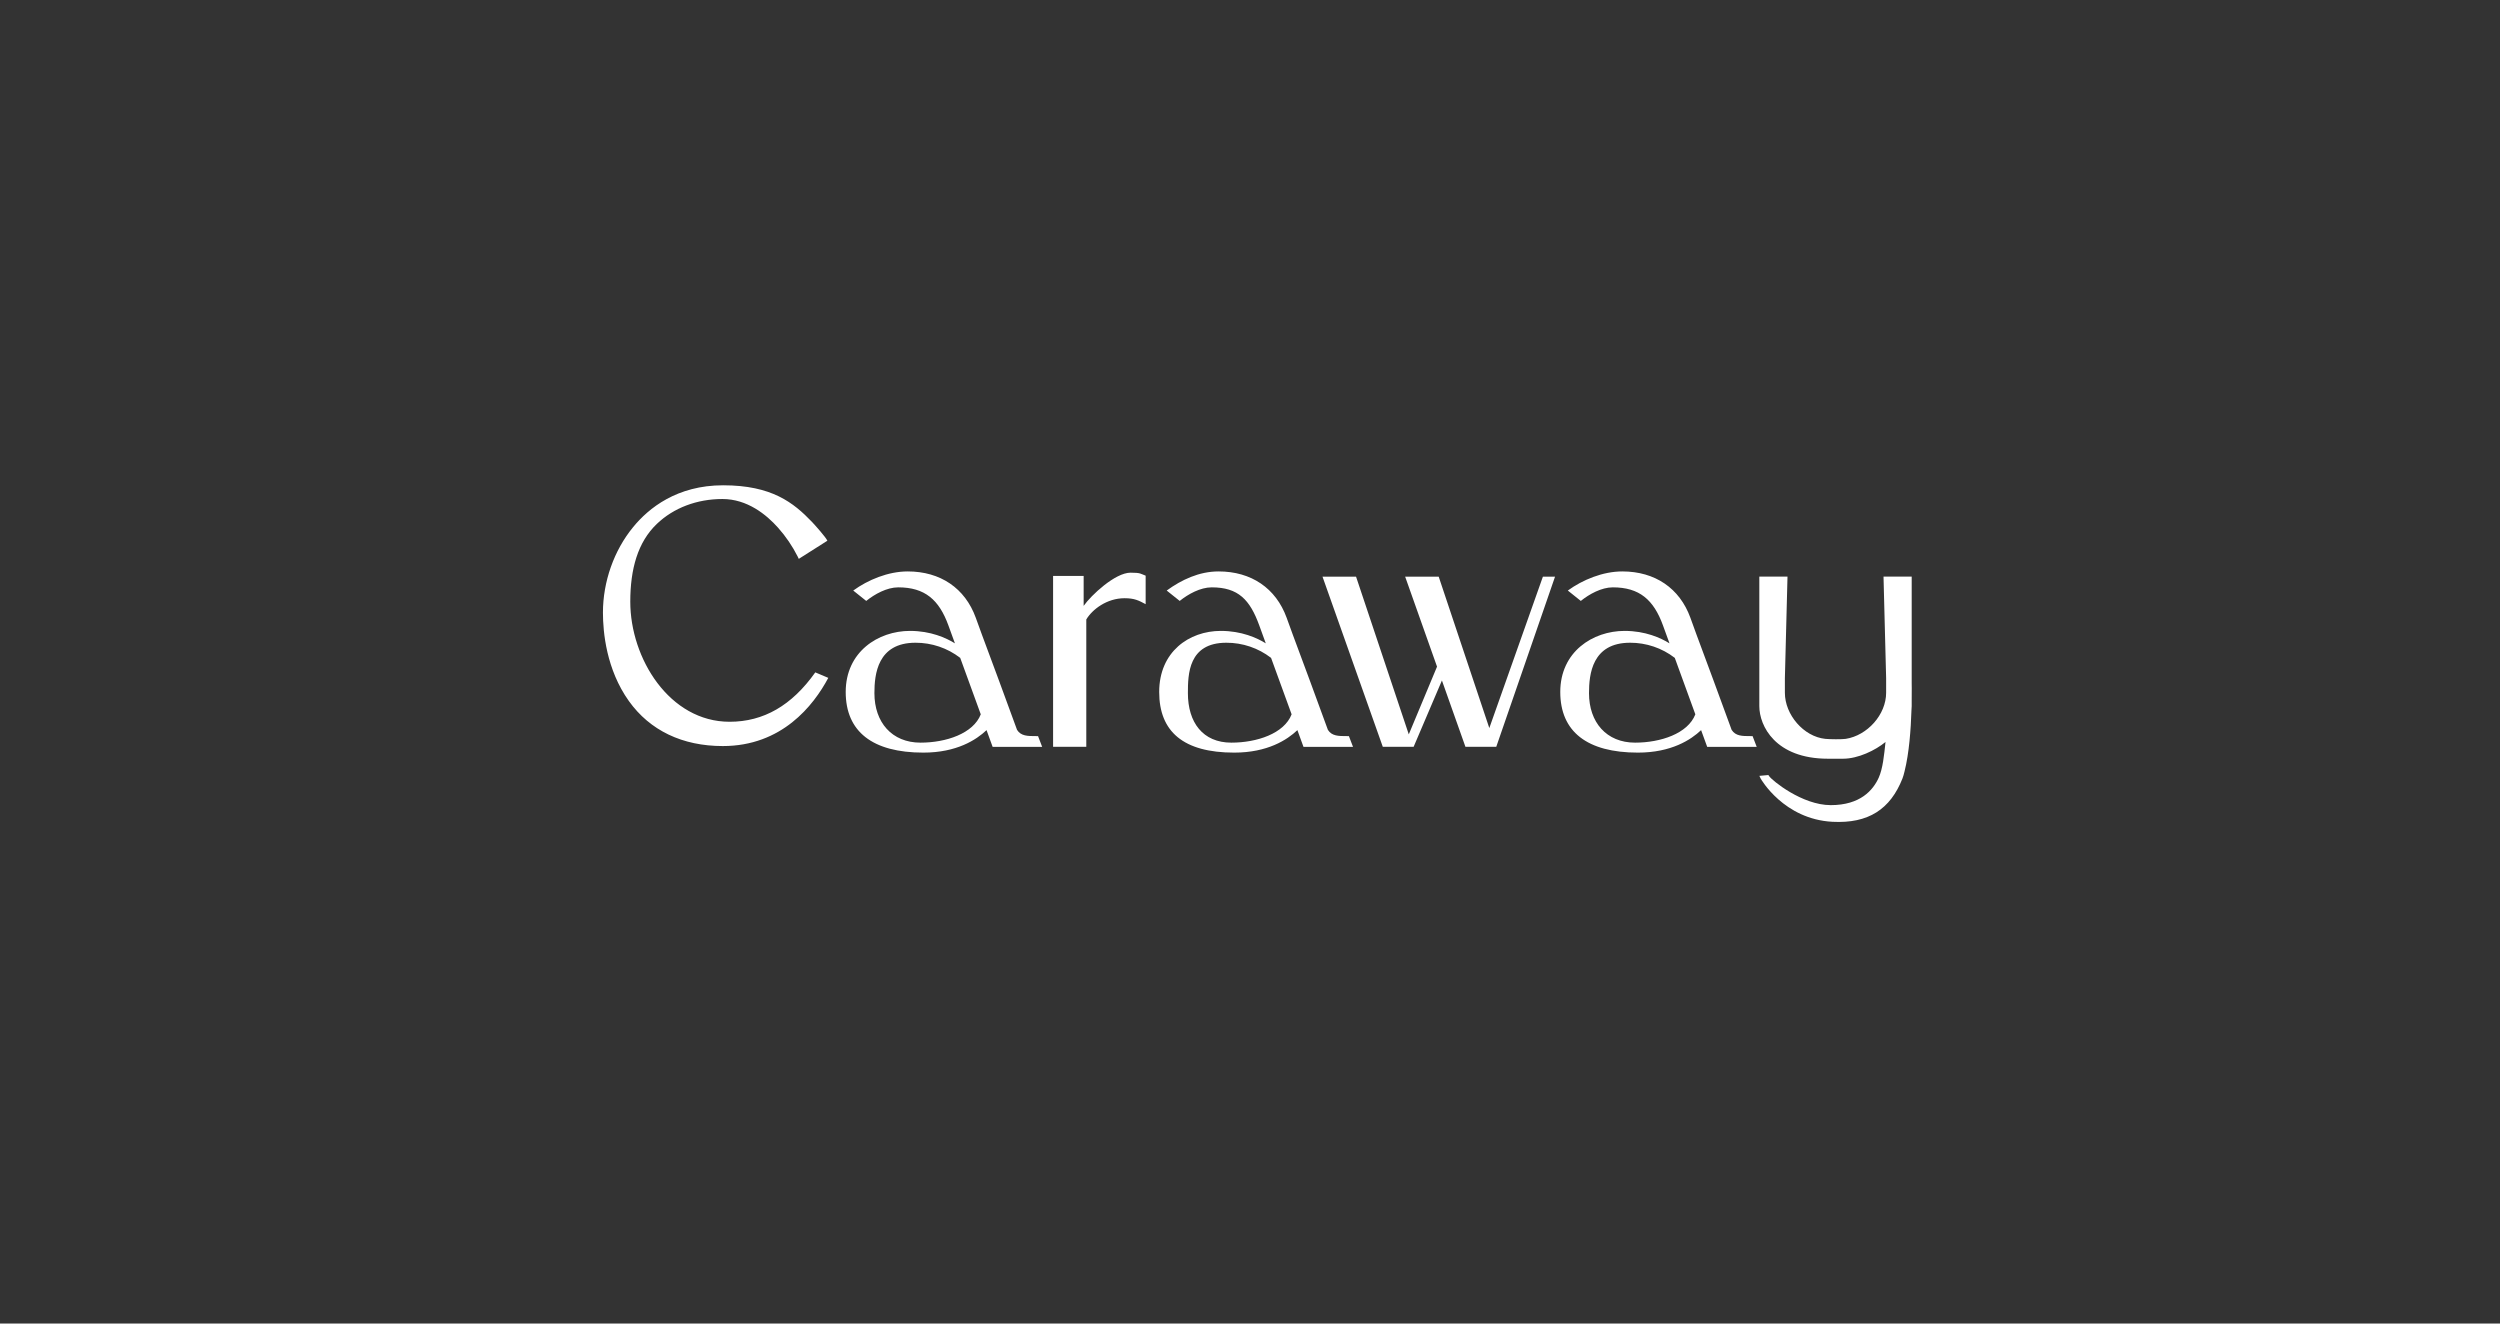 <svg width="170" height="90" viewBox="0 0 170 90" fill="none" xmlns="http://www.w3.org/2000/svg">
<rect x="0" y="0" width="170" height="90" fill="#333333" stroke="none"/>
<path d="M119.038 50.055C118.465 50.055 118.022 50.055 117.751 49.631C117.138 47.956 115.888 44.543 115.361 43.15L114.943 41.999C114.215 40.002 112.544 38.857 110.315 38.857C108.991 38.857 107.611 39.429 106.612 40.157L107.495 40.863C108.067 40.403 108.898 39.94 109.672 39.94C111.479 39.94 112.448 40.782 113.081 42.525L113.526 43.748C112.932 43.377 111.879 42.901 110.476 42.901C108.301 42.901 106.098 44.328 106.098 47.053C106.098 49.753 107.924 51.178 111.378 51.178C113.644 51.178 114.984 50.307 115.675 49.649L116.089 50.787H119.456L119.177 50.057H119.038V50.055ZM111.188 50.5C109.236 50.5 108.052 49.115 108.052 47.135C108.052 45.855 108.259 43.706 110.844 43.706C111.944 43.702 113.015 44.064 113.886 44.736L115.283 48.574C114.779 49.885 112.914 50.5 111.188 50.5ZM91.585 50.055C91.012 50.055 90.568 50.055 90.297 49.631C89.685 47.956 88.435 44.543 87.907 43.15L87.489 41.999C86.762 40.002 85.09 38.857 82.861 38.857C81.538 38.857 80.336 39.429 79.336 40.157L80.22 40.863C80.791 40.403 81.623 39.94 82.397 39.94C84.204 39.94 84.995 40.782 85.629 42.525L86.073 43.748C85.479 43.377 84.425 42.901 83.022 42.901C80.847 42.901 78.825 44.328 78.825 47.053C78.825 49.753 80.473 51.178 83.927 51.178C86.193 51.178 87.532 50.307 88.223 49.649L88.637 50.787H92.005L91.726 50.057H91.587L91.585 50.055ZM83.734 50.5C81.782 50.5 80.777 49.115 80.777 47.135C80.777 45.855 80.805 43.706 83.391 43.706C84.491 43.702 85.561 44.064 86.433 44.736L87.83 48.574C87.325 49.885 85.46 50.5 83.734 50.5ZM70.447 50.055C69.873 50.055 69.43 50.055 69.159 49.631C68.547 47.956 67.296 44.543 66.768 43.15L66.35 41.999C65.624 40.002 63.951 38.857 61.722 38.857C60.4 38.857 59.019 39.429 58.02 40.157L58.904 40.863C59.475 40.403 60.307 39.94 61.081 39.94C62.888 39.94 63.857 40.782 64.49 42.525L64.935 43.748C64.34 43.377 63.287 42.901 61.884 42.901C59.709 42.901 57.508 44.328 57.508 47.053C57.508 49.753 59.334 51.178 62.789 51.178C65.055 51.178 66.394 50.307 67.085 49.649L67.499 50.787H70.867L70.588 50.057H70.448L70.447 50.055ZM62.596 50.5C60.644 50.5 59.46 49.115 59.46 47.135C59.46 45.855 59.667 43.706 62.252 43.706C63.353 43.702 64.423 44.064 65.295 44.736L66.692 48.574C66.187 49.885 64.322 50.5 62.596 50.5ZM101.273 49.508L97.832 39.215H95.551L97.718 45.332L95.797 49.937L92.212 39.215H89.931L93.995 50.685L94.029 50.782H96.127L98.051 46.272L99.649 50.782H101.746L105.742 39.215H104.916L101.273 49.508ZM129.995 46.464V39.209H128.079L128.257 46.116V47.107C128.257 48.596 126.979 50.014 125.508 50.243C125.266 50.281 124.424 50.274 124.121 50.243C122.642 50.09 121.372 48.596 121.372 47.108V46.116L121.55 39.209H119.634V48.02C119.634 49.357 120.725 51.593 124.299 51.593H125.33C126.349 51.593 127.522 51.025 128.215 50.455C128.12 51.355 128.029 52.27 127.754 52.88C127.371 53.733 126.5 54.749 124.492 54.749C122.538 54.749 120.493 53.068 120.298 52.774L120.251 52.702L119.637 52.758L119.727 52.946C119.742 52.973 121.292 55.703 124.6 55.882C127.058 56.013 128.544 55.023 129.368 52.936C129.418 52.807 129.465 52.642 129.509 52.454C129.821 51.226 129.94 49.566 129.979 48.306C129.989 48.21 129.995 48.114 129.995 48.018V47.629C130.005 46.93 129.995 46.466 129.995 46.466V46.464ZM73.688 41.198V39.163H71.61V50.781H73.868V42.124C74.275 41.439 75.269 40.679 76.469 40.679C77.142 40.679 77.434 40.832 77.904 41.084V39.145C77.552 39.019 77.583 38.942 76.879 38.942C75.826 38.942 74.186 40.488 73.69 41.198H73.688ZM49.612 49.08C45.529 49.08 42.859 44.779 42.859 40.917C42.859 38.696 43.366 36.868 44.664 35.627C45.806 34.535 47.389 33.933 49.126 33.933C50.815 33.933 52.115 34.994 52.905 35.881C53.436 36.477 53.887 37.14 54.246 37.853L54.317 38.003L56.262 36.769C56.149 36.523 55.437 35.726 55.218 35.494C53.958 34.179 52.481 33 49.172 33C46.038 33 44.113 34.546 43.052 35.844C41.746 37.438 41 39.557 41 41.658C41 42.983 41.23 45.524 42.765 47.673C44.196 49.674 46.404 50.732 49.15 50.732C53.162 50.732 55.317 47.983 56.324 46.095L55.44 45.721C53.841 47.977 51.922 49.08 49.614 49.08H49.612Z" fill="white"/>
</svg>
